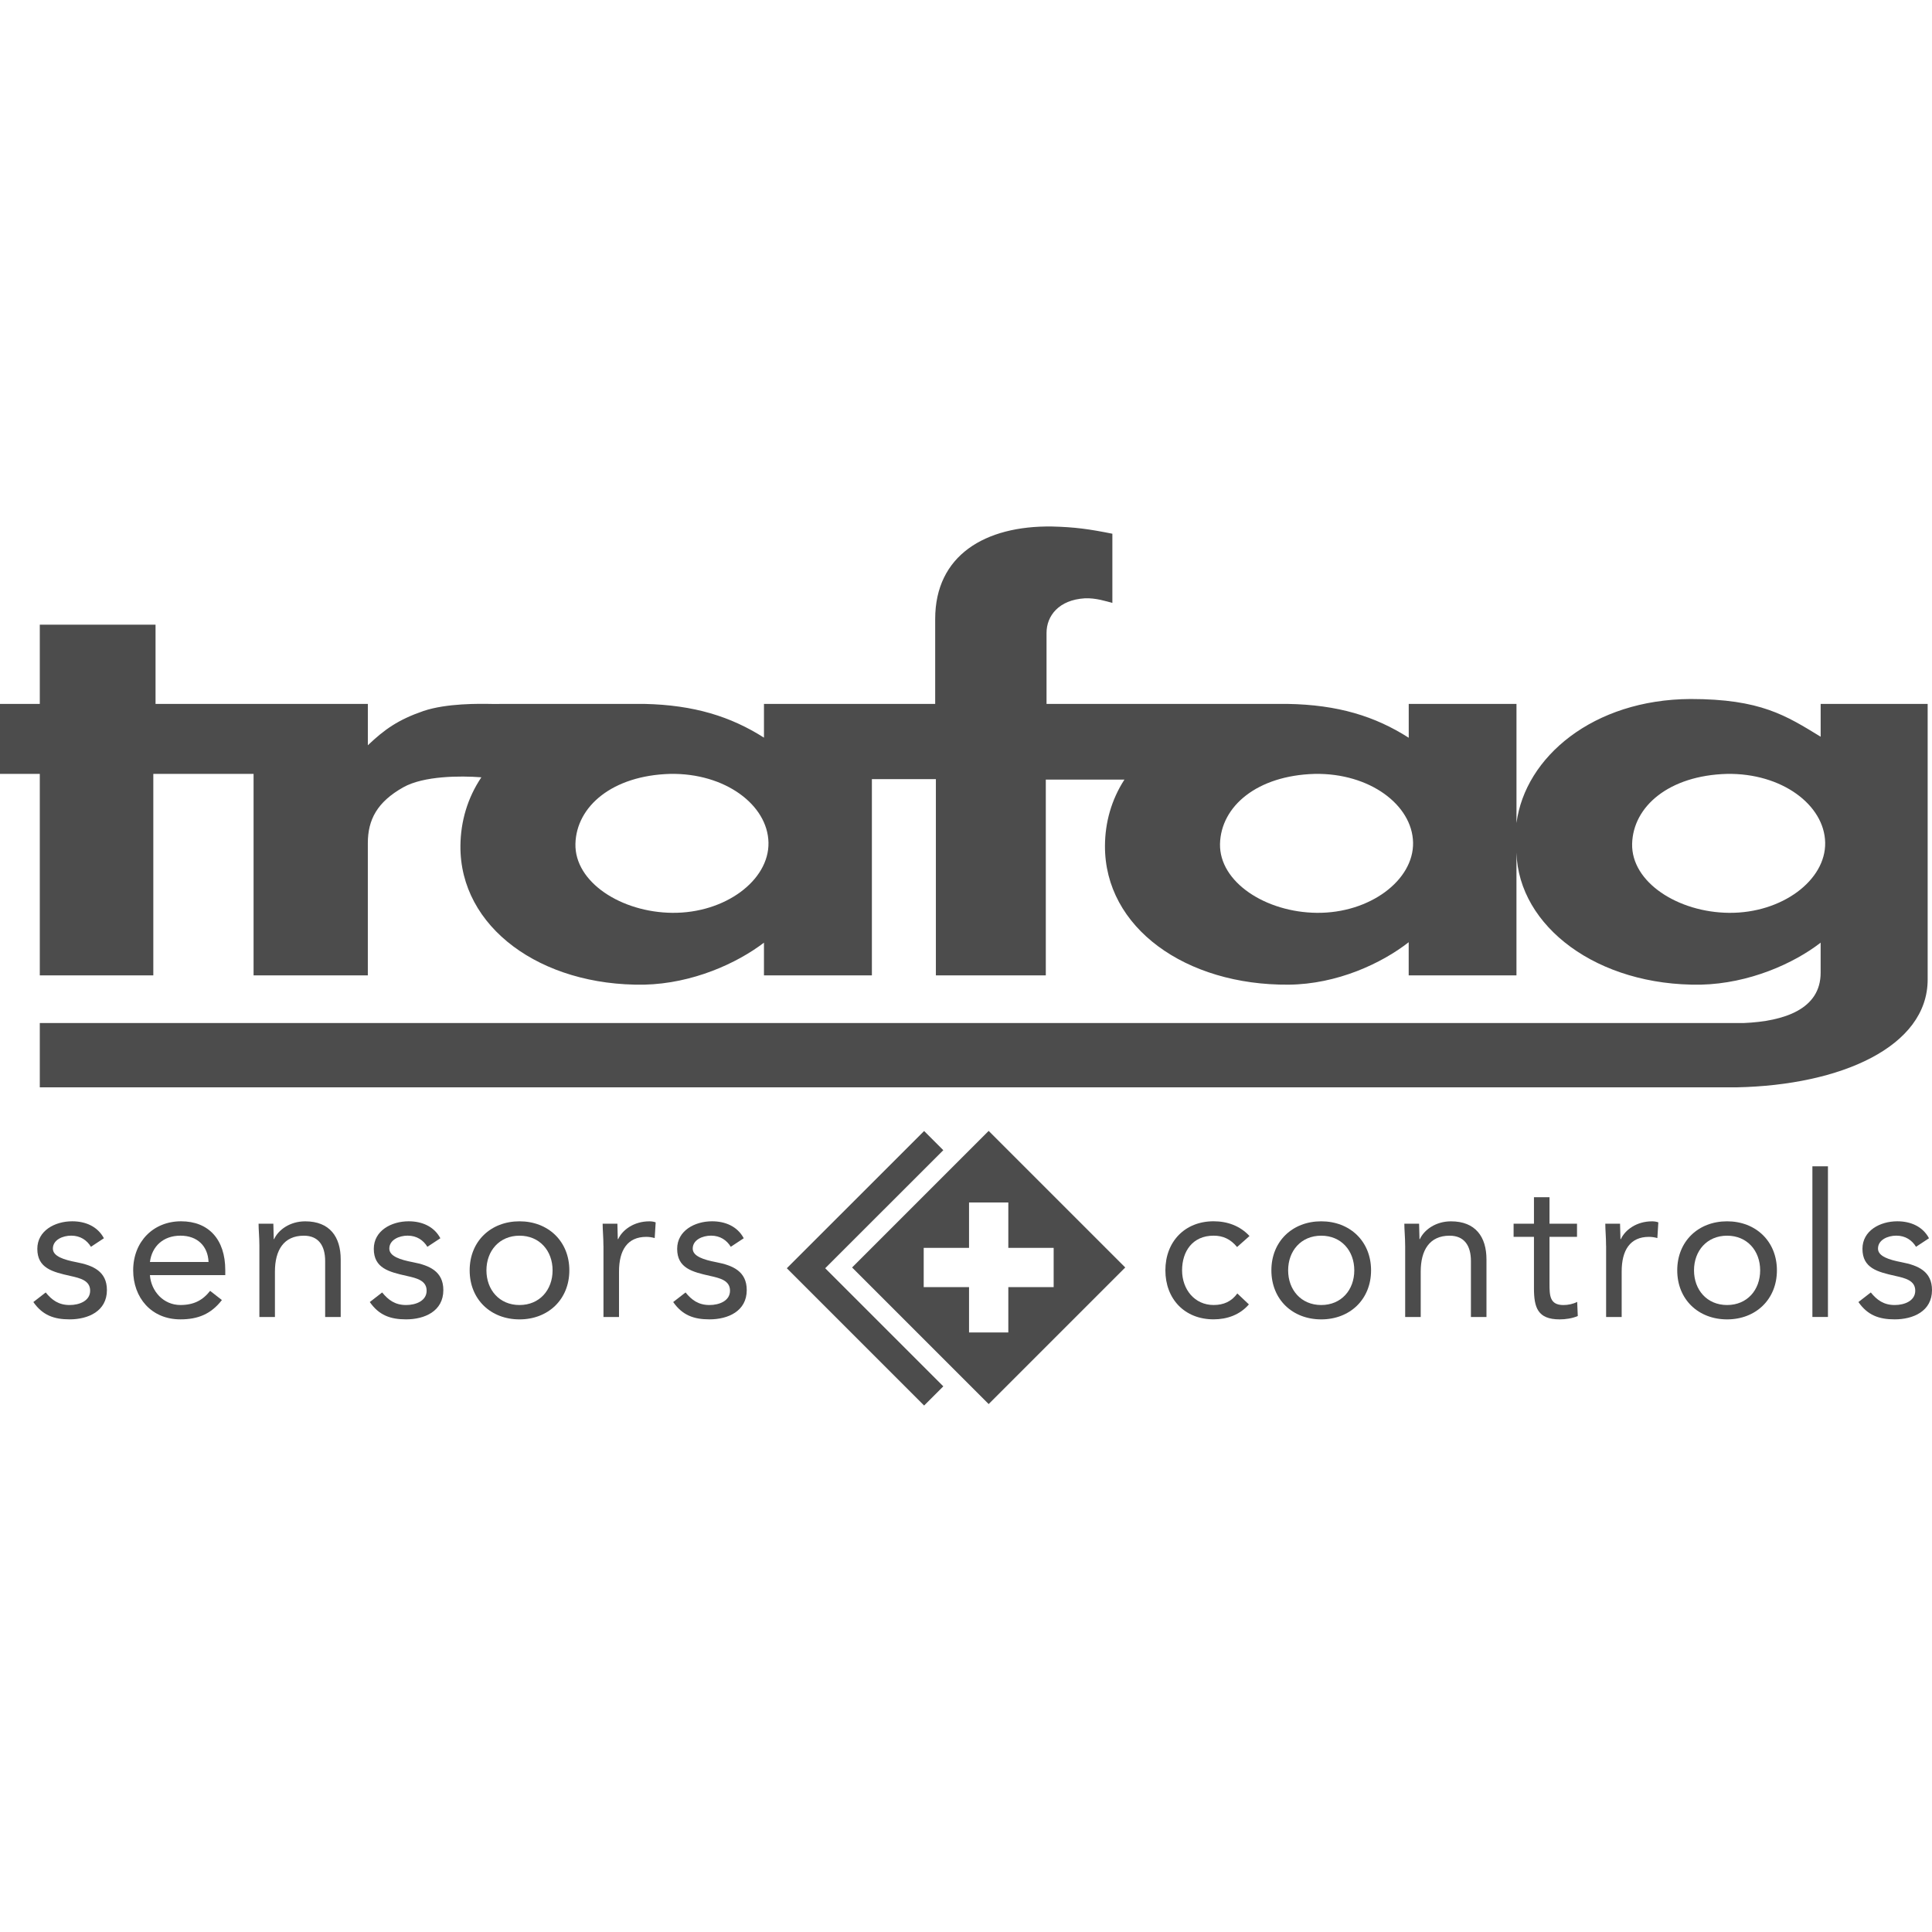 <?xml version="1.0" encoding="UTF-8"?>
<svg xmlns="http://www.w3.org/2000/svg" id="uuid-6486e187-08ad-444a-b224-145ad02c3bca" viewBox="0 0 1024 1024">
  <defs>
    <style>.uuid-0c7a539d-66f2-4ef0-bd1f-092ffca21eca,.uuid-4f9f0a95-c685-4715-9ec1-4f5b7e91c773{fill:#4c4c4c;}.uuid-487fd407-e652-42f1-baf8-26f33d848c3f{fill:none;}.uuid-4f9f0a95-c685-4715-9ec1-4f5b7e91c773{fill-rule:evenodd;}</style>
  </defs>
  <g id="uuid-f3e2db62-d499-4634-9fd8-32fa64c1c6f5">
    <g id="uuid-0465944f-619b-47cc-aed3-da253a687586">
      <path id="uuid-bf8d68cb-820e-4020-a586-90b997462540" class="uuid-0c7a539d-66f2-4ef0-bd1f-092ffca21eca" d="M916.42,483.82c-27.05-.25-51.82-16.2-51.36-36.57,.5-19.92,19.63-36.22,50.2-37.07,29.13-.52,51.73,16.44,52.12,36.42,.39,19.99-22.99,37.49-50.96,37.22m-218.44,0c-27.06-.25-51.78-16.22-51.35-36.57,.5-19.92,19.63-36.22,50.21-37.07,29.1-.52,51.72,16.44,52.12,36.42,.36,19.99-23.01,37.49-50.97,37.22m-341.64,0c-27.05-.25-51.82-16.2-51.36-36.57,.51-19.92,19.63-36.22,50.2-37.07,29.12-.52,51.73,16.44,52.12,36.42,.4,19.99-23,37.49-50.96,37.22m608.64-110.73v17.39c-18.4-11.22-31.82-19.99-68.99-19.99-51.56,.27-87.6,30.7-92.23,65.71v-63.11h-57.11v17.94c-17.81-11.38-37.52-17.5-64.28-17.94h-127.69v-37.64c0-9.05,6.51-17.51,20.3-18.33,5.78-.28,11.53,1.65,14.59,2.44v-36.67c-12.21-2.45-19.87-3.53-32.02-3.83-35.52-.5-61.89,15.35-61.89,49v45.03h-90.75v17.88c-17.6-11.2-37.07-17.3-63.35-17.88l-80.93,.02c-6.64-.12-23.81-.41-36.16,3.72-13.41,4.62-20.68,9.77-29.51,18.18v-21.92H82.44v-42H21.09v42H0v37.09H21.09v106.79h60.17v-106.79h53.14v106.79h60.56v-70.08c0-12.48,4.98-21.85,18.81-29.62,10.82-6.08,30.23-6.15,41.37-5.29-7.45,11.07-10.98,23.55-11.1,36.27-.4,43.17,42.56,74.46,97.35,73.64,25.67-.57,49.18-11.31,63.53-22.26v17.33h57.2v-104.01h33.92v104.01h58.26v-103.75h41.67c-6.94,10.74-10.25,22.78-10.31,35.04-.23,43.44,42.83,74.09,97.37,73.64,25.66-.22,49.33-11.31,63.61-22.5v17.57h57.12v-65.02c1.16,39.13,42.91,70.77,97.7,69.95,25.65-.57,49.42-11.31,63.52-22.26v15.96c0,19.29-19.31,25.73-40.75,26.64H21.09v34.08H920.43c55.22-1.11,101.27-21.49,101.27-57.15v-146.07h-56.71Z"></path>
    </g>
    <g id="uuid-1192e8b8-bcd7-4352-8065-ddbb55495f33">
      <path id="uuid-20c88180-9f18-410e-af61-f2e3c0caa95e" class="uuid-0c7a539d-66f2-4ef0-bd1f-092ffca21eca" d="M24.22,685.03c3.28,4.03,6.88,6.66,12.68,6.66,5.17,0,10.88-2.2,10.88-7.6s-5.28-6.66-10.56-7.83c-9.4-2.11-17.44-4.11-17.44-14.35,0-9.62,9.3-14.6,18.49-14.6,6.97,0,13.42,2.66,16.8,8.99l-6.87,4.53c-2.11-3.47-5.6-5.91-10.46-5.91-4.53,0-9.71,2.22-9.71,6.87,0,4.12,5.92,5.93,12.47,7.2,8.77,1.67,16.17,4.84,16.17,14.78,0,11.2-9.94,15.52-19.76,15.52-8.35,0-14.36-2.2-19.23-9.18l6.55-5.08h-.01Z"></path>
    </g>
    <g id="uuid-a121cacc-08ed-4a41-9e35-4be9d0c605fa">
      <path id="uuid-a5abfaba-5985-4fc5-9432-69611dafbfc5" class="uuid-0c7a539d-66f2-4ef0-bd1f-092ffca21eca" d="M110.53,668.88c-.32-8.33-5.81-13.95-14.89-13.95s-15.11,5.61-16.17,13.95h31.06Zm7.08,20.17c-5.81,7.51-12.79,10.24-21.98,10.24-15.53,0-25.04-11.61-25.04-25.99,0-15.31,10.79-25.99,25.36-25.99s23.45,9.52,23.45,25.9v2.64h-39.94c.64,8.56,7.19,15.83,16.17,15.83,7.08,0,11.83-2.51,15.74-7.5l6.24,4.87h0Z"></path>
    </g>
    <g id="uuid-fe908c88-c42f-4628-9d6a-91c374bcf390">
      <path id="uuid-973e0722-2b74-462a-9392-c187190b8e6a" class="uuid-0c7a539d-66f2-4ef0-bd1f-092ffca21eca" d="M137.48,660.31c0-4.52-.43-8.44-.43-11.71h7.83c0,2.64,.21,5.39,.21,8.14h.21c2.22-4.87,8.34-9.41,16.47-9.41,13,0,18.81,8.24,18.81,20.17v30.54h-8.24v-29.67c0-8.24-3.59-13.43-11.3-13.43-10.67,0-15.32,7.72-15.32,19.02v24.08h-8.24v-37.72h0Z"></path>
    </g>
    <g id="uuid-51cb1922-4450-435e-81e7-5d0d8c1ec15d">
      <path id="uuid-4e65e8a7-0ca5-4f2f-9516-b68d5291ae2b" class="uuid-0c7a539d-66f2-4ef0-bd1f-092ffca21eca" d="M202.56,685.03c3.28,4.03,6.87,6.66,12.68,6.66,5.18,0,10.88-2.2,10.88-7.6s-5.29-6.66-10.57-7.83c-9.41-2.11-17.43-4.11-17.43-14.35,0-9.62,9.3-14.6,18.48-14.6,6.97,0,13.43,2.66,16.8,8.99l-6.88,4.53c-2.12-3.47-5.59-5.91-10.46-5.91-4.53,0-9.71,2.22-9.71,6.87,0,4.12,5.92,5.93,12.47,7.2,8.76,1.67,16.16,4.84,16.16,14.78,0,11.2-9.92,15.52-19.75,15.52-8.34,0-14.36-2.2-19.23-9.18l6.55-5.08h0Z"></path>
    </g>
    <g id="uuid-358ec80a-62ec-440b-be1a-3663938f2cef">
      <path id="uuid-828e4fee-bc62-4070-bf14-4ae4e5383ac6" class="uuid-0c7a539d-66f2-4ef0-bd1f-092ffca21eca" d="M275.35,691.69c10.67,0,17.53-8.03,17.53-18.38s-6.87-18.37-17.53-18.37-17.53,8.03-17.53,18.37,6.87,18.38,17.53,18.38m0-44.37c15.21,0,26.41,10.59,26.41,25.99s-11.2,25.99-26.41,25.99-26.42-10.56-26.42-25.99,11.21-25.99,26.42-25.99"></path>
    </g>
    <g id="uuid-5ecd7744-6095-4e28-9aa1-97e9975ff8e3">
      <path id="uuid-5274ddde-37bb-4edd-9e9a-ea17ba1ee2bb" class="uuid-0c7a539d-66f2-4ef0-bd1f-092ffca21eca" d="M319.83,660.31c0-4.52-.42-8.44-.42-11.71h7.82c0,2.64,.21,5.39,.21,8.14h.22c2.22-4.87,8.33-9.41,16.48-9.41,1.05,0,2.22,.11,3.38,.54l-.52,8.33c-1.38-.41-2.96-.64-4.44-.64-10.04,0-14.47,7.09-14.47,18.39v24.08h-8.24v-37.72h-.02Z"></path>
    </g>
    <g id="uuid-03125abe-f229-44e9-b210-ada811f422af">
      <path id="uuid-2a0ff1f4-e441-4c13-81c2-cb328373712d" class="uuid-0c7a539d-66f2-4ef0-bd1f-092ffca21eca" d="M363.36,685.03c3.28,4.03,6.87,6.66,12.68,6.66,5.18,0,10.88-2.2,10.88-7.6s-5.29-6.66-10.57-7.83c-9.41-2.11-17.44-4.11-17.44-14.35,0-9.62,9.31-14.6,18.49-14.6,6.97,0,13.42,2.66,16.8,8.99l-6.87,4.53c-2.11-3.47-5.6-5.91-10.46-5.91-4.53,0-9.71,2.22-9.71,6.87,0,4.12,5.91,5.93,12.47,7.2,8.76,1.67,16.16,4.84,16.16,14.78,0,11.2-9.93,15.52-19.75,15.52-8.35,0-14.36-2.2-19.23-9.18l6.55-5.08h0Z"></path>
    </g>
    <g id="uuid-847fd89c-20cc-457b-9df9-4a8cfc51f8cd">
      <path id="uuid-dc629cdd-73d8-43a3-97e5-b8e0d6e10ee2" class="uuid-0c7a539d-66f2-4ef0-bd1f-092ffca21eca" d="M655.69,660.96c-3.5-4.24-7.49-6.03-12.46-6.03-11.08,0-16.7,8.24-16.7,18.37s6.66,18.38,16.7,18.38c5.4,0,9.5-1.89,12.58-6.12l6.13,5.8c-4.75,5.51-11.52,7.92-18.71,7.92-15.32,0-25.55-10.77-25.55-25.99s10.35-25.99,25.55-25.99c7.3,0,14.06,2.43,19.03,7.82l-6.57,5.82v.02Z"></path>
    </g>
    <g id="uuid-d362e21f-c870-44e7-b29c-2a3a3e6268ca">
      <path id="uuid-dae70da2-0bd7-4286-ad26-29daa3a69857" class="uuid-0c7a539d-66f2-4ef0-bd1f-092ffca21eca" d="M700.27,691.69c10.69,0,17.53-8.03,17.53-18.38s-6.85-18.37-17.53-18.37-17.53,8.03-17.53,18.37,6.88,18.38,17.53,18.38m0-44.37c15.22,0,26.42,10.59,26.42,25.99s-11.2,25.99-26.42,25.99-26.41-10.56-26.41-25.99,11.21-25.99,26.41-25.99"></path>
    </g>
    <g id="uuid-1ed2b6b3-daa2-4ad6-8ba1-525fa7d27d6f">
      <path id="uuid-763e7dd9-9ea5-42c7-82d7-48d715ad45ad" class="uuid-0c7a539d-66f2-4ef0-bd1f-092ffca21eca" d="M744.76,660.31c0-4.52-.43-8.44-.43-11.71h7.82c0,2.64,.21,5.39,.21,8.14h.21c2.23-4.87,8.36-9.41,16.48-9.41,13,0,18.81,8.24,18.81,20.17v30.54h-8.24v-29.67c0-8.24-3.59-13.43-11.3-13.43-10.67,0-15.31,7.72-15.31,19.02v24.08h-8.24v-37.72h-.01Z"></path>
    </g>
    <g id="uuid-b6dda74a-2e77-49b4-a9b9-6f7bb86c8508">
      <path id="uuid-0d7a878c-494b-495e-aab4-8268094574a7" class="uuid-0c7a539d-66f2-4ef0-bd1f-092ffca21eca" d="M835.85,655.56h-14.58v24.73c0,6.33,.09,11.41,7.38,11.41,2.44,0,5.08-.53,7.29-1.67l.32,7.48c-2.85,1.27-6.54,1.79-9.61,1.79-11.71,0-13.62-6.33-13.62-16.57v-27.17h-10.79v-6.96h10.79v-14.05h8.24v14.05h14.58v6.96h0Z"></path>
    </g>
    <g id="uuid-12d1d07c-935d-4757-82b0-ce8816697408">
      <path id="uuid-dc657cc7-5220-4120-afff-5154ca305348" class="uuid-0c7a539d-66f2-4ef0-bd1f-092ffca21eca" d="M851.25,660.31c0-4.52-.41-8.44-.41-11.71h7.82c0,2.64,.22,5.39,.22,8.14h.22c2.22-4.87,8.33-9.41,16.47-9.41,1.05,0,2.21,.11,3.38,.54l-.52,8.33c-1.38-.41-2.96-.64-4.44-.64-10.03,0-14.47,7.09-14.47,18.39v24.08h-8.25v-37.72h-.02Z"></path>
    </g>
    <g id="uuid-a65e9ed2-e4ce-4918-b6ff-09efded3e9ee">
      <path id="uuid-b64fb851-3a6c-4984-bd20-b963749775ff" class="uuid-0c7a539d-66f2-4ef0-bd1f-092ffca21eca" d="M915.39,691.69c10.68,0,17.53-8.03,17.53-18.38s-6.86-18.37-17.53-18.37-17.53,8.03-17.53,18.37,6.86,18.38,17.53,18.38m0-44.37c15.2,0,26.41,10.59,26.41,25.99s-11.21,25.99-26.41,25.99-26.42-10.56-26.42-25.99,11.21-25.99,26.42-25.99"></path>
    </g>
    <path id="uuid-baf03cdf-2f84-4297-9b74-2c1569230f38" class="uuid-0c7a539d-66f2-4ef0-bd1f-092ffca21eca" d="M960.61,618.17h8.24v79.85h-8.24v-79.85Z"></path>
    <g id="uuid-7528309d-8d8a-4443-a27c-851b850e2dda">
      <path id="uuid-f8daa50f-6925-46f9-9d01-1483eaf50986" class="uuid-0c7a539d-66f2-4ef0-bd1f-092ffca21eca" d="M991.57,685.03c3.27,4.03,6.87,6.66,12.67,6.66,5.18,0,10.88-2.2,10.88-7.6s-5.29-6.66-10.56-7.83c-9.43-2.11-17.42-4.11-17.42-14.35,0-9.62,9.28-14.6,18.47-14.6,6.98,0,13.42,2.66,16.8,8.99l-6.88,4.53c-2.11-3.47-5.59-5.91-10.44-5.91-4.56,0-9.71,2.22-9.71,6.87,0,4.12,5.89,5.93,12.45,7.2,8.76,1.67,16.17,4.84,16.17,14.78,0,11.2-9.95,15.52-19.77,15.52-8.33,0-14.37-2.2-19.22-9.18l6.55-5.08h.01Z"></path>
    </g>
    <g id="uuid-f61b671a-d4ec-4996-a46f-728513705d16">
      <path id="uuid-ada5aab0-6ac5-448e-a356-e25b7449f575" class="uuid-0c7a539d-66f2-4ef0-bd1f-092ffca21eca" d="M499.97,609.63l-10.17-10.17-72.77,72.73,72.77,72.77,10.18-10.17-62.61-62.6,62.6-62.56h0Z"></path>
    </g>
    <g id="uuid-5faa610e-c10e-499c-b606-35413b1682a2">
      <path id="uuid-85b60e22-a369-4099-a2b9-86c87dffcbcb" class="uuid-4f9f0a95-c685-4715-9ec1-4f5b7e91c773" d="M534.43,682.21v24.01h-20.82v-24.01h-24.03v-20.82h24.03v-24.04h20.82v24.04h24.03v20.82h-24.03Zm-10.42-82.81l-72.39,72.39,72.39,72.39,72.39-72.39-72.39-72.39Z"></path>
    </g>
  </g>
  <rect class="uuid-487fd407-e652-42f1-baf8-26f33d848c3f" width="1024" height="1024"></rect>
</svg>
